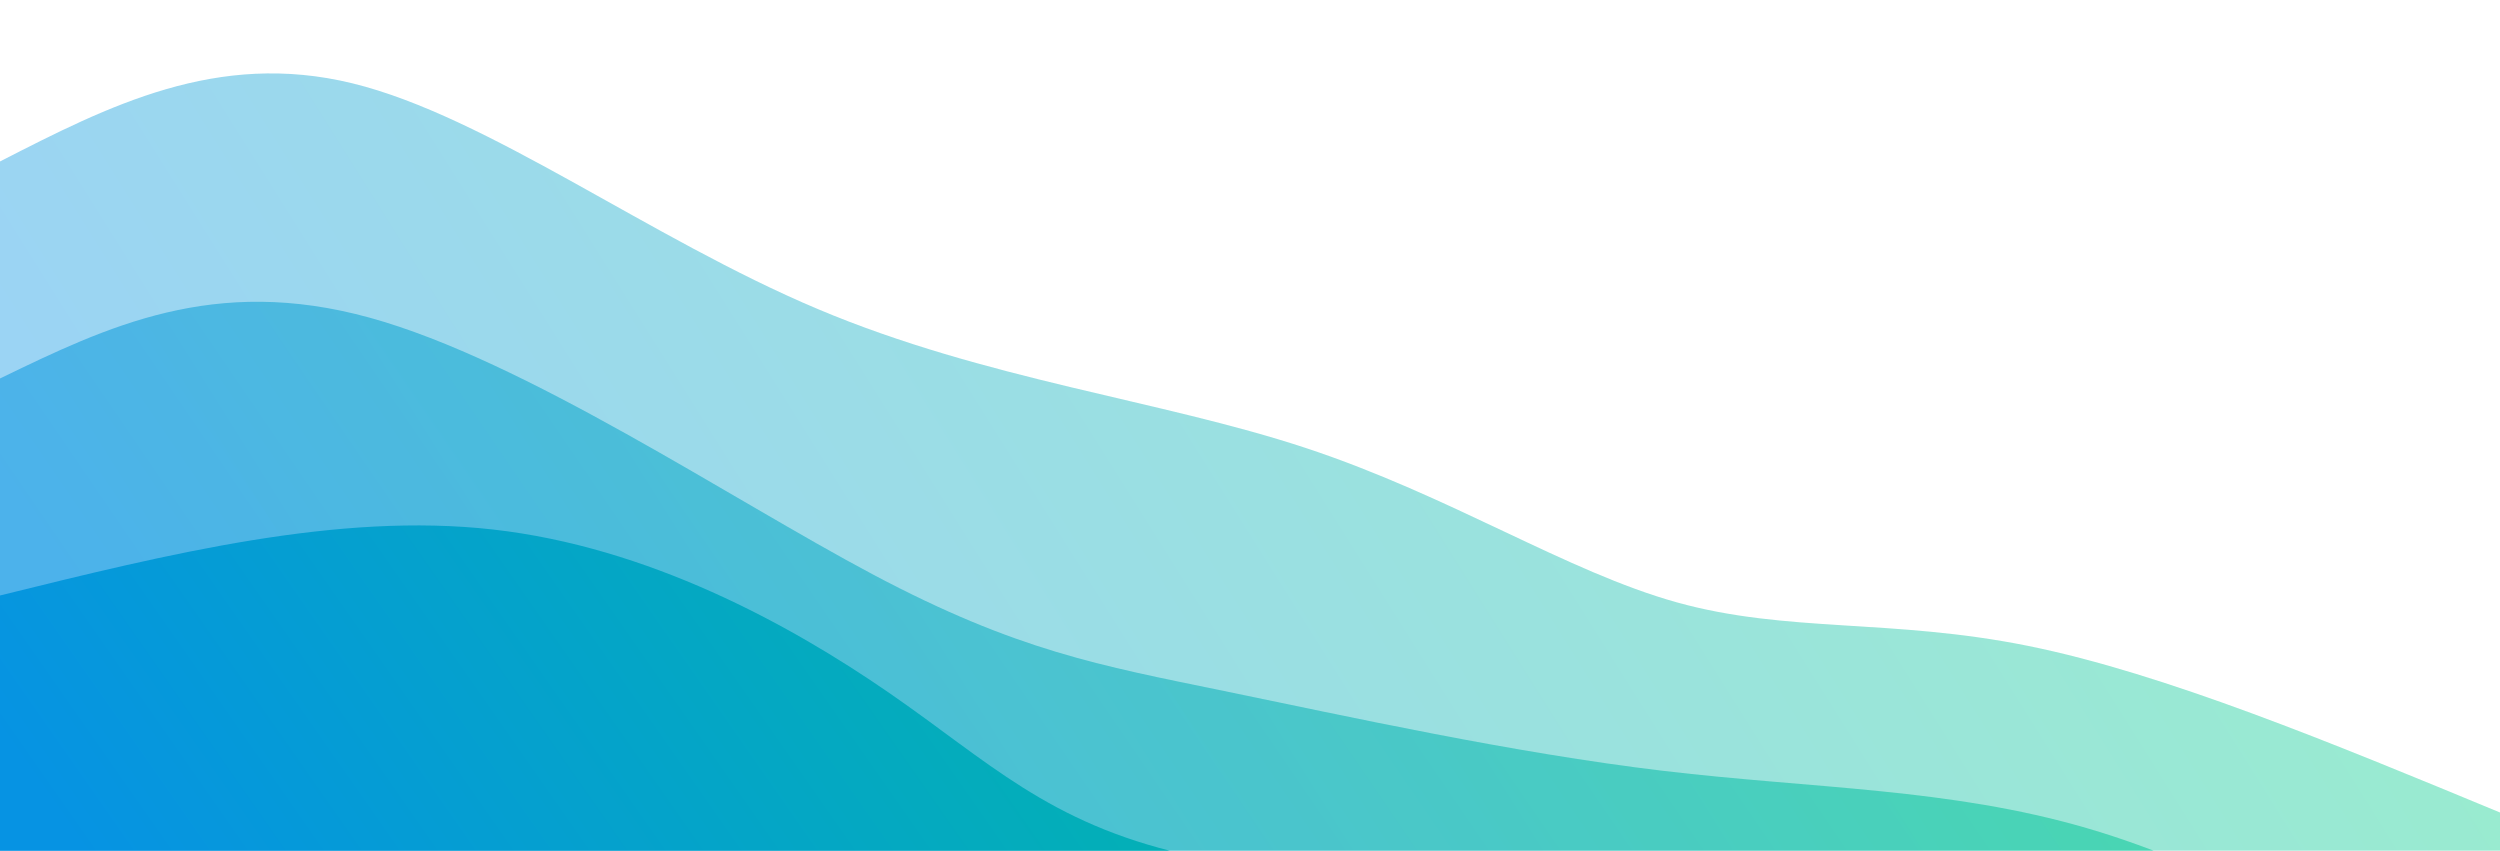 <svg width="100%" height="100%" id="svg" viewBox="0 0 1440 490" xmlns="http://www.w3.org/2000/svg" class="transition duration-300 ease-in-out delay-150"><style>
          .path-0{
            animation:pathAnim-0 10s;
            animation-timing-function: linear;
            animation-iteration-count: infinite;
          }
          @keyframes pathAnim-0{
            0%{
              d: path("M 0,500 L 0,93 C 62.551,60.976 125.103,28.951 203,48 C 280.897,67.049 374.141,137.171 471,178 C 567.859,218.829 668.333,230.367 752,258 C 835.667,285.633 902.526,329.363 966,347 C 1029.474,364.637 1089.564,356.182 1168,372 C 1246.436,387.818 1343.218,427.909 1440,468 L 1440,500 L 0,500 Z");
            }
            25%{
              d: path("M 0,500 L 0,93 C 78.915,107.632 157.831,122.264 240,135 C 322.169,147.736 407.592,158.576 500,186 C 592.408,213.424 691.8,257.433 760,285 C 828.2,312.567 865.208,323.691 937,344 C 1008.792,364.309 1115.369,393.803 1205,416 C 1294.631,438.197 1367.315,453.099 1440,468 L 1440,500 L 0,500 Z");
            }
            50%{
              d: path("M 0,500 L 0,93 C 82.262,64.045 164.523,35.09 234,59 C 303.477,82.91 360.169,159.686 441,201 C 521.831,242.314 626.8,248.167 709,248 C 791.2,247.833 850.631,241.647 929,274 C 1007.369,306.353 1104.677,377.244 1193,416 C 1281.323,454.756 1360.662,461.378 1440,468 L 1440,500 L 0,500 Z");
            }
            75%{
              d: path("M 0,500 L 0,93 C 78.174,70.217 156.349,47.433 244,54 C 331.651,60.567 428.779,96.483 501,133 C 573.221,169.517 620.533,206.633 698,229 C 775.467,251.367 883.087,258.983 968,294 C 1052.913,329.017 1115.118,391.433 1190,425 C 1264.882,458.567 1352.441,463.283 1440,468 L 1440,500 L 0,500 Z");
            }
            100%{
              d: path("M 0,500 L 0,93 C 62.551,60.976 125.103,28.951 203,48 C 280.897,67.049 374.141,137.171 471,178 C 567.859,218.829 668.333,230.367 752,258 C 835.667,285.633 902.526,329.363 966,347 C 1029.474,364.637 1089.564,356.182 1168,372 C 1246.436,387.818 1343.218,427.909 1440,468 L 1440,500 L 0,500 Z");
            }
          }</style><defs><linearGradient id="gradient" x1="99%" y1="40%" x2="1%" y2="60%"><stop offset="5%" stop-color="#00d084"></stop><stop offset="95%" stop-color="#0693e3"></stop></linearGradient></defs><path d="M 0,500 L 0,93 C 62.551,60.976 125.103,28.951 203,48 C 280.897,67.049 374.141,137.171 471,178 C 567.859,218.829 668.333,230.367 752,258 C 835.667,285.633 902.526,329.363 966,347 C 1029.474,364.637 1089.564,356.182 1168,372 C 1246.436,387.818 1343.218,427.909 1440,468 L 1440,500 L 0,500 Z" stroke="none" stroke-width="0" fill="url(#gradient)" fill-opacity="0.4" class="transition-all duration-300 ease-in-out delay-150 path-0"></path><style>
          .path-1{
            animation:pathAnim-1 10s;
            animation-timing-function: linear;
            animation-iteration-count: infinite;
          }
          @keyframes pathAnim-1{
            0%{
              d: path("M 0,500 L 0,218 C 61.677,188.127 123.354,158.254 213,183 C 302.646,207.746 420.262,287.112 503,331 C 585.738,374.888 633.6,383.3 705,398 C 776.4,412.7 871.338,433.688 958,444 C 1044.662,454.312 1123.046,453.946 1202,477 C 1280.954,500.054 1360.477,546.527 1440,593 L 1440,500 L 0,500 Z");
            }
            25%{
              d: path("M 0,500 L 0,218 C 57.813,206.127 115.626,194.254 210,207 C 304.374,219.746 435.31,257.112 516,295 C 596.69,332.888 627.133,371.3 690,394 C 752.867,416.7 848.156,423.688 932,440 C 1015.844,456.312 1088.241,481.946 1171,509 C 1253.759,536.054 1346.879,564.527 1440,593 L 1440,500 L 0,500 Z");
            }
            50%{
              d: path("M 0,500 L 0,218 C 56.4,210.74 112.8,203.479 209,225 C 305.2,246.521 441.2,296.822 518,325 C 594.8,353.178 612.4,359.233 677,364 C 741.6,368.767 853.2,372.245 954,402 C 1054.8,431.755 1144.8,487.787 1224,524 C 1303.2,560.213 1371.6,576.606 1440,593 L 1440,500 L 0,500 Z");
            }
            75%{
              d: path("M 0,500 L 0,218 C 77.551,199.078 155.103,180.156 242,197 C 328.897,213.844 425.141,266.453 500,301 C 574.859,335.547 628.333,352.033 716,380 C 803.667,407.967 925.526,447.414 1000,479 C 1074.474,510.586 1101.564,534.31 1167,552 C 1232.436,569.69 1336.218,581.345 1440,593 L 1440,500 L 0,500 Z");
            }
            100%{
              d: path("M 0,500 L 0,218 C 61.677,188.127 123.354,158.254 213,183 C 302.646,207.746 420.262,287.112 503,331 C 585.738,374.888 633.6,383.3 705,398 C 776.4,412.7 871.338,433.688 958,444 C 1044.662,454.312 1123.046,453.946 1202,477 C 1280.954,500.054 1360.477,546.527 1440,593 L 1440,500 L 0,500 Z");
            }
          }</style><defs><linearGradient id="gradient" x1="99%" y1="40%" x2="1%" y2="60%"><stop offset="5%" stop-color="#00d084"></stop><stop offset="95%" stop-color="#0693e3"></stop></linearGradient></defs><path d="M 0,500 L 0,218 C 61.677,188.127 123.354,158.254 213,183 C 302.646,207.746 420.262,287.112 503,331 C 585.738,374.888 633.6,383.3 705,398 C 776.4,412.7 871.338,433.688 958,444 C 1044.662,454.312 1123.046,453.946 1202,477 C 1280.954,500.054 1360.477,546.527 1440,593 L 1440,500 L 0,500 Z" stroke="none" stroke-width="0" fill="url(#gradient)" fill-opacity="0.53" class="transition-all duration-300 ease-in-out delay-150 path-1"></path><style>
          .path-2{
            animation:pathAnim-2 10s;
            animation-timing-function: linear;
            animation-iteration-count: infinite;
          }
          @keyframes pathAnim-2{
            0%{
              d: path("M 0,500 L 0,343 C 97.367,318.96 194.733,294.921 284,305 C 373.267,315.079 454.433,359.278 512,399 C 569.567,438.722 603.533,473.967 682,492 C 760.467,510.033 883.433,510.855 964,534 C 1044.567,557.145 1082.733,602.613 1155,637 C 1227.267,671.387 1333.633,694.694 1440,718 L 1440,500 L 0,500 Z");
            }
            25%{
              d: path("M 0,500 L 0,343 C 83.823,328.806 167.646,314.613 240,338 C 312.354,361.387 373.238,422.355 442,441 C 510.762,459.645 587.4,435.967 677,460 C 766.6,484.033 869.162,555.778 968,599 C 1066.838,642.222 1161.954,656.921 1240,672 C 1318.046,687.079 1379.023,702.54 1440,718 L 1440,500 L 0,500 Z");
            }
            50%{
              d: path("M 0,500 L 0,343 C 89.708,332.273 179.415,321.546 262,335 C 344.585,348.454 420.046,386.088 499,421 C 577.954,455.912 660.4,488.1 736,510 C 811.6,531.9 880.354,543.512 962,558 C 1043.646,572.488 1138.185,589.854 1220,617 C 1301.815,644.146 1370.908,681.073 1440,718 L 1440,500 L 0,500 Z");
            }
            75%{
              d: path("M 0,500 L 0,343 C 84.249,327.301 168.497,311.603 245,314 C 321.503,316.397 390.259,336.891 461,374 C 531.741,411.109 604.467,464.833 689,489 C 773.533,513.167 869.874,507.776 956,543 C 1042.126,578.224 1118.036,654.064 1197,690 C 1275.964,725.936 1357.982,721.968 1440,718 L 1440,500 L 0,500 Z");
            }
            100%{
              d: path("M 0,500 L 0,343 C 97.367,318.96 194.733,294.921 284,305 C 373.267,315.079 454.433,359.278 512,399 C 569.567,438.722 603.533,473.967 682,492 C 760.467,510.033 883.433,510.855 964,534 C 1044.567,557.145 1082.733,602.613 1155,637 C 1227.267,671.387 1333.633,694.694 1440,718 L 1440,500 L 0,500 Z");
            }
          }</style><defs><linearGradient id="gradient" x1="99%" y1="40%" x2="1%" y2="60%"><stop offset="5%" stop-color="#00d084"></stop><stop offset="95%" stop-color="#0693e3"></stop></linearGradient></defs><path d="M 0,500 L 0,343 C 97.367,318.96 194.733,294.921 284,305 C 373.267,315.079 454.433,359.278 512,399 C 569.567,438.722 603.533,473.967 682,492 C 760.467,510.033 883.433,510.855 964,534 C 1044.567,557.145 1082.733,602.613 1155,637 C 1227.267,671.387 1333.633,694.694 1440,718 L 1440,500 L 0,500 Z" stroke="none" stroke-width="0" fill="url(#gradient)" fill-opacity="1" class="transition-all duration-300 ease-in-out delay-150 path-2"></path></svg>